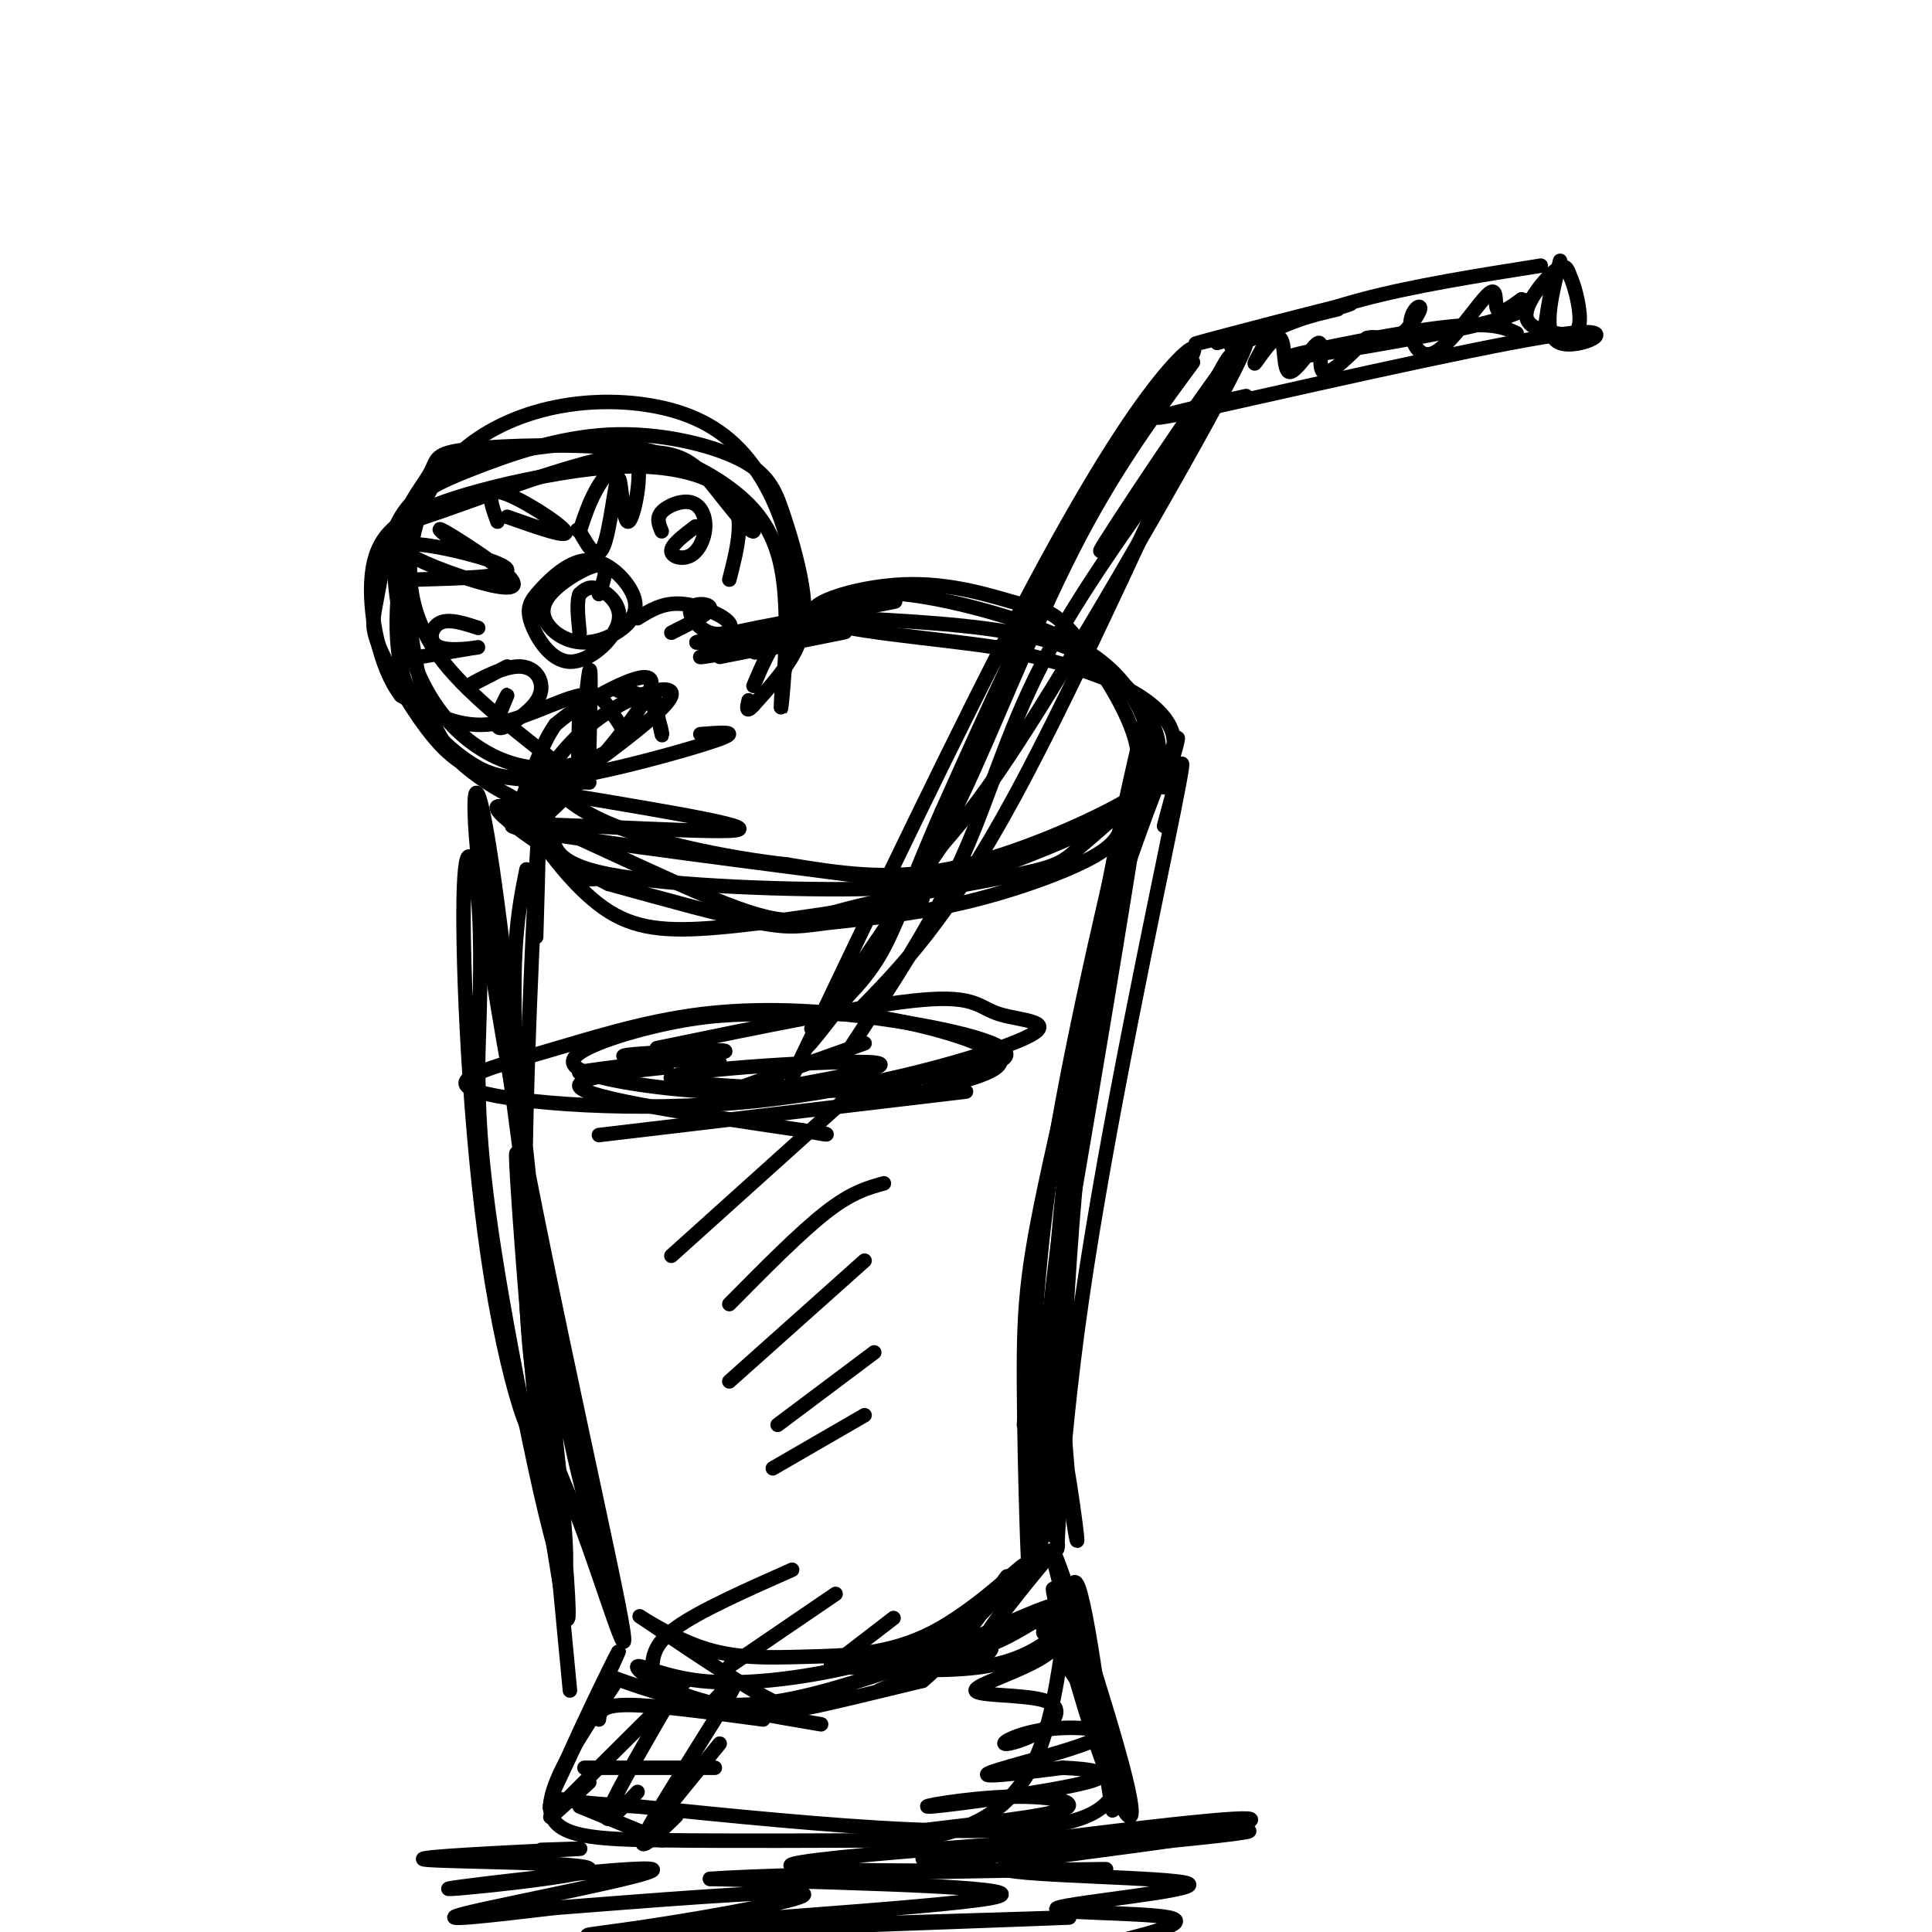 <svg viewBox='0 0 400 400' version='1.1' xmlns='http://www.w3.org/2000/svg' xmlns:xlink='http://www.w3.org/1999/xlink'><g fill='none' stroke='rgb(0,0,0)' stroke-width='3' stroke-linecap='round' stroke-linejoin='round'><path d='M114,157c-8.913,-6.990 -17.825,-13.980 -23,-21c-5.175,-7.020 -6.612,-14.072 -6,-21c0.612,-6.928 3.274,-13.734 8,-19c4.726,-5.266 11.518,-8.994 19,-11c7.482,-2.006 15.655,-2.290 23,-1c7.345,1.290 13.862,4.155 19,10c5.138,5.845 8.897,14.670 10,23c1.103,8.330 -0.448,16.165 -2,24'/><path d='M162,141c-0.411,5.659 -0.440,7.807 0,3c0.440,-4.807 1.347,-16.568 0,-25c-1.347,-8.432 -4.950,-13.535 -11,-18c-6.050,-4.465 -14.548,-8.294 -25,-9c-10.452,-0.706 -22.859,1.710 -30,4c-7.141,2.290 -9.016,4.453 -11,12c-1.984,7.547 -4.078,20.476 -2,30c2.078,9.524 8.329,15.641 13,19c4.671,3.359 7.763,3.960 12,4c4.237,0.040 9.618,-0.480 15,-1'/><path d='M123,160c8.289,-1.667 21.511,-5.333 26,-7c4.489,-1.667 0.244,-1.333 -4,-1'/><path d='M122,162c-5.950,-0.149 -11.900,-0.299 -17,-1c-5.100,-0.701 -9.349,-1.954 -14,-7c-4.651,-5.046 -9.703,-13.885 -12,-19c-2.297,-5.115 -1.841,-6.504 -1,-11c0.841,-4.496 2.065,-12.097 5,-17c2.935,-4.903 7.582,-7.107 15,-10c7.418,-2.893 17.609,-6.474 28,-7c10.391,-0.526 20.983,2.003 27,5c6.017,2.997 7.458,6.463 9,11c1.542,4.537 3.184,10.145 4,15c0.816,4.855 0.804,8.959 -1,13c-1.804,4.041 -5.402,8.021 -9,12'/><path d='M156,146c-1.667,1.833 -1.333,0.417 -1,-1'/><path d='M124,123c1.091,-3.031 2.182,-6.062 0,-6c-2.182,0.062 -7.636,3.218 -10,6c-2.364,2.782 -1.639,5.191 0,7c1.639,1.809 4.192,3.018 7,3c2.808,-0.018 5.872,-1.264 8,-3c2.128,-1.736 3.322,-3.963 2,-7c-1.322,-3.037 -5.158,-6.883 -9,-7c-3.842,-0.117 -7.690,3.494 -10,6c-2.310,2.506 -3.083,3.906 -2,7c1.083,3.094 4.022,7.881 8,8c3.978,0.119 8.994,-4.429 10,-8c1.006,-3.571 -1.998,-6.163 -4,-7c-2.002,-0.837 -3.001,0.082 -4,1'/><path d='M120,123c-0.667,1.500 -0.333,4.750 0,8'/><path d='M120,110c1.272,-3.841 2.544,-7.682 5,-11c2.456,-3.318 6.097,-6.113 7,-3c0.903,3.113 -0.933,12.133 -2,12c-1.067,-0.133 -1.364,-9.421 -2,-9c-0.636,0.421 -1.610,10.549 -3,14c-1.390,3.451 -3.195,0.226 -5,-3'/><path d='M120,110c-0.833,-0.500 -0.417,-0.250 0,0'/><path d='M95,113c-2.734,-2.185 -5.468,-4.369 -3,-3c2.468,1.369 10.139,6.293 13,9c2.861,2.707 0.913,3.198 -4,2c-4.913,-1.198 -12.791,-4.084 -16,-6c-3.209,-1.916 -1.749,-2.862 4,-2c5.749,0.862 15.785,3.532 16,5c0.215,1.468 -9.393,1.734 -19,2'/><path d='M105,138c-4.331,2.253 -8.663,4.505 -8,4c0.663,-0.505 6.320,-3.768 10,-4c3.680,-0.232 5.384,2.568 5,5c-0.384,2.432 -2.855,4.497 -5,6c-2.145,1.503 -3.962,2.443 -4,1c-0.038,-1.443 1.703,-5.269 2,-6c0.297,-0.731 -0.852,1.635 -2,4'/><path d='M132,128c2.594,-1.622 5.189,-3.244 9,-3c3.811,0.244 8.839,2.353 10,4c1.161,1.647 -1.544,2.833 -4,2c-2.456,-0.833 -4.661,-3.686 -4,-5c0.661,-1.314 4.189,-1.090 4,0c-0.189,1.090 -4.094,3.045 -8,5'/><path d='M128,143c2.667,0.250 5.333,0.500 7,3c1.667,2.500 2.333,7.250 2,6c-0.333,-1.250 -1.667,-8.500 -2,-10c-0.333,-1.500 0.333,2.750 1,7'/><path d='M137,110c-0.575,-1.361 -1.150,-2.722 0,-4c1.150,-1.278 4.024,-2.472 6,-2c1.976,0.472 3.056,2.611 3,5c-0.056,2.389 -1.246,5.028 -3,6c-1.754,0.972 -4.073,0.278 -4,-1c0.073,-1.278 2.536,-3.139 5,-5'/><path d='M103,108c-1.289,-3.489 -2.578,-6.978 1,-6c3.578,0.978 12.022,6.422 13,8c0.978,1.578 -5.511,-0.711 -12,-3'/><path d='M99,130c-3.071,-1.000 -6.143,-2.000 -8,-1c-1.857,1.000 -2.500,4.000 0,5c2.500,1.000 8.143,0.000 8,0c-0.143,0.000 -6.071,1.000 -12,2'/><path d='M120,146c-0.222,7.000 -0.444,14.000 0,11c0.444,-3.000 1.556,-16.000 2,-18c0.444,-2.000 0.222,7.000 0,16'/><path d='M106,165c-2.390,-1.280 -4.779,-2.560 -8,-5c-3.221,-2.440 -7.273,-6.039 -10,-15c-2.727,-8.961 -4.131,-23.284 -5,-30c-0.869,-6.716 -1.205,-5.825 8,-9c9.205,-3.175 27.950,-10.417 39,-12c11.050,-1.583 14.405,2.493 18,7c3.595,4.507 7.429,9.444 8,9c0.571,-0.444 -2.123,-6.270 -7,-10c-4.877,-3.730 -11.939,-5.365 -19,-7'/><path d='M130,93c-10.049,-1.235 -25.672,-0.821 -33,0c-7.328,0.821 -6.359,2.049 -8,5c-1.641,2.951 -5.890,7.624 -7,15c-1.110,7.376 0.920,17.456 4,25c3.080,7.544 7.210,12.553 12,16c4.790,3.447 10.239,5.332 16,5c5.761,-0.332 11.834,-2.882 14,-5c2.166,-2.118 0.426,-3.805 -1,-6c-1.426,-2.195 -2.538,-4.899 -7,-4c-4.462,0.899 -12.275,5.400 -19,6c-6.725,0.600 -12.363,-2.700 -18,-6'/><path d='M83,144c-4.512,-5.846 -6.793,-17.461 -6,-25c0.793,-7.539 4.660,-11.001 12,-14c7.340,-2.999 18.153,-5.536 27,-7c8.847,-1.464 15.728,-1.856 22,-1c6.272,0.856 11.935,2.959 14,7c2.065,4.041 0.533,10.021 -1,16'/><path d='M172,125c3.665,-1.382 7.330,-2.763 15,-2c7.670,0.763 19.345,3.672 28,7c8.655,3.328 14.292,7.077 18,12c3.708,4.923 5.489,11.021 6,15c0.511,3.979 -0.247,5.841 -8,10c-7.753,4.159 -22.501,10.617 -35,13c-12.499,2.383 -22.750,0.692 -33,-1'/><path d='M163,179c-11.746,-1.303 -24.612,-4.061 -33,-7c-8.388,-2.939 -12.297,-6.061 -14,-8c-1.703,-1.939 -1.201,-2.697 0,-3c1.201,-0.303 3.100,-0.152 5,0'/><path d='M118,161c-2.423,1.804 -4.845,3.607 -6,5c-1.155,1.393 -1.042,2.375 0,5c1.042,2.625 3.012,6.893 5,9c1.988,2.107 3.994,2.054 6,2'/><path d='M112,161c-1.870,0.212 -3.741,0.424 -3,2c0.741,1.576 4.093,4.516 5,8c0.907,3.484 -0.630,7.512 12,10c12.630,2.488 39.427,3.437 55,3c15.573,-0.437 19.921,-2.261 27,-5c7.079,-2.739 16.887,-6.394 24,-11c7.113,-4.606 11.530,-10.163 11,-15c-0.530,-4.837 -6.009,-8.953 -13,-12c-6.991,-3.047 -15.496,-5.023 -24,-7'/><path d='M206,134c-12.827,-1.957 -32.896,-3.348 -37,-6c-4.104,-2.652 7.757,-6.564 18,-7c10.243,-0.436 18.866,2.604 24,4c5.134,1.396 6.777,1.147 11,6c4.223,4.853 11.026,14.809 13,22c1.974,7.191 -0.883,11.617 -2,15c-1.117,3.383 -0.496,5.721 -6,9c-5.504,3.279 -17.135,7.497 -28,10c-10.865,2.503 -20.964,3.289 -27,4c-6.036,0.711 -8.010,1.346 -15,0c-6.990,-1.346 -18.995,-4.673 -31,-8'/><path d='M126,183c-12.289,-6.032 -27.512,-17.112 -22,-16c5.512,1.112 31.759,14.417 46,20c14.241,5.583 16.477,3.443 26,1c9.523,-2.443 26.333,-5.189 35,-7c8.667,-1.811 9.190,-2.687 13,-6c3.810,-3.313 10.908,-9.063 14,-14c3.092,-4.937 2.179,-9.060 -1,-14c-3.179,-4.940 -8.622,-10.697 -19,-14c-10.378,-3.303 -25.689,-4.151 -41,-5'/><path d='M177,128c-9.444,-0.600 -12.556,0.400 -15,3c-2.444,2.600 -4.222,6.800 -6,11'/><path d='M112,166c13.047,-9.411 26.095,-18.822 27,-22c0.905,-3.178 -10.332,-0.122 -19,8c-8.668,8.122 -14.767,21.311 -10,19c4.767,-2.311 20.399,-20.122 24,-27c3.601,-6.878 -4.828,-2.822 -10,0c-5.172,2.822 -7.086,4.411 -9,6'/><path d='M115,150c-2.635,3.641 -4.723,9.744 -6,13c-1.277,3.256 -1.744,3.667 1,8c2.744,4.333 8.700,12.590 15,17c6.300,4.410 12.943,4.974 24,4c11.057,-0.974 26.529,-3.487 42,-6'/><path d='M120,165c19.800,3.311 39.600,6.622 31,7c-8.600,0.378 -45.600,-2.178 -45,-1c0.600,1.178 38.800,6.089 77,11'/><path d='M109,180c-1.698,8.473 -3.397,16.946 -2,41c1.397,24.054 5.888,63.688 5,74c-0.888,10.312 -7.156,-8.700 -11,-35c-3.844,-26.300 -5.266,-59.888 -5,-74c0.266,-14.112 2.219,-8.746 3,0c0.781,8.746 0.391,20.873 0,33'/><path d='M99,219c0.028,10.946 0.099,21.812 5,50c4.901,28.188 14.633,73.700 13,49c-1.633,-24.700 -14.632,-119.612 -17,-136c-2.368,-16.388 5.895,45.746 12,83c6.105,37.254 10.053,49.627 14,62'/><path d='M241,163c2.463,-8.102 4.926,-16.205 0,-4c-4.926,12.205 -17.242,44.716 -23,81c-5.758,36.284 -4.957,76.341 -5,83c-0.043,6.659 -0.929,-20.081 -1,-37c-0.071,-16.919 0.673,-24.017 6,-48c5.327,-23.983 15.236,-64.852 18,-75c2.764,-10.148 -1.618,10.426 -6,31'/><path d='M230,194c-3.439,18.538 -9.037,49.382 -10,76c-0.963,26.618 2.710,49.011 3,49c0.290,-0.011 -2.801,-22.424 -5,-29c-2.199,-6.576 -3.504,2.686 1,-23c4.504,-25.686 14.817,-86.319 18,-109c3.183,-22.681 -0.765,-7.409 -5,13c-4.235,20.409 -8.755,45.956 -12,78c-3.245,32.044 -5.213,70.584 -5,74c0.213,3.416 2.606,-28.292 5,-60'/><path d='M220,263c4.607,-36.274 13.625,-96.958 13,-96c-0.625,0.958 -10.893,63.560 -15,99c-4.107,35.440 -2.054,43.720 0,52'/><path d='M241,171c2.834,-10.616 5.667,-21.232 2,-3c-3.667,18.232 -13.835,65.311 -19,101c-5.165,35.689 -5.329,59.989 -5,49c0.329,-10.989 1.150,-57.265 6,-94c4.850,-36.735 13.729,-63.929 14,-67c0.271,-3.071 -8.065,17.980 -13,47c-4.935,29.020 -6.467,66.010 -8,103'/><path d='M218,307c-1.544,5.523 -1.404,-32.169 3,-69c4.404,-36.831 13.070,-72.801 13,-73c-0.070,-0.199 -8.877,35.372 -14,63c-5.123,27.628 -6.561,47.314 -8,67'/><path d='M111,194c0.444,-14.970 0.888,-29.940 0,-14c-0.888,15.940 -3.107,62.790 -2,89c1.107,26.210 5.539,31.779 11,46c5.461,14.221 11.949,37.092 8,17c-3.949,-20.092 -18.337,-83.148 -25,-124c-6.663,-40.852 -5.602,-59.498 -1,-28c4.602,31.498 12.743,113.142 15,142c2.257,28.858 -1.372,4.929 -5,-19'/><path d='M112,303c-2.378,-22.111 -5.822,-67.889 -5,-64c0.822,3.889 5.911,57.444 11,111'/><path d='M126,347c8.652,3.084 17.304,6.168 27,6c9.696,-0.168 20.435,-3.587 28,-6c7.565,-2.413 11.956,-3.821 18,-9c6.044,-5.179 13.740,-14.128 13,-14c-0.740,0.128 -9.918,9.334 -19,14c-9.082,4.666 -18.069,4.791 -26,5c-7.931,0.209 -14.805,0.501 -22,-2c-7.195,-2.501 -14.712,-7.794 -12,-6c2.712,1.794 15.653,10.675 23,15c7.347,4.325 9.099,4.093 14,3c4.901,-1.093 12.950,-3.046 21,-5'/><path d='M191,348c7.307,-5.927 15.076,-18.245 17,-21c1.924,-2.755 -1.997,4.054 -9,9c-7.003,4.946 -17.089,8.030 -27,10c-9.911,1.970 -19.646,2.827 -27,2c-7.354,-0.827 -12.326,-3.338 -13,-3c-0.674,0.338 2.950,3.525 10,6c7.050,2.475 17.525,4.237 28,6'/><path d='M127,349c-6.889,10.311 -13.778,20.622 -13,26c0.778,5.378 9.222,5.822 23,6c13.778,0.178 32.889,0.089 52,0'/><path d='M189,381c13.853,-2.096 22.486,-7.335 27,-21c4.514,-13.665 4.907,-35.756 7,-32c2.093,3.756 5.884,33.359 7,43c1.116,9.641 -0.442,-0.679 -2,-11'/><path d='M228,360c-3.514,-13.273 -11.298,-40.954 -10,-39c1.298,1.954 11.678,33.544 15,47c3.322,13.456 -0.413,8.776 -5,-4c-4.587,-12.776 -10.025,-33.650 -10,-35c0.025,-1.350 5.512,16.825 11,35'/><path d='M172,345c12.000,0.659 23.999,1.317 32,0c8.001,-1.317 12.002,-4.611 14,-6c1.998,-1.389 1.993,-0.873 3,-2c1.007,-1.127 3.025,-3.896 -4,-2c-7.025,1.896 -23.092,8.455 -23,8c0.092,-0.455 16.344,-7.926 22,-10c5.656,-2.074 0.715,1.249 -4,4c-4.715,2.751 -9.204,4.929 -8,2c1.204,-2.929 8.102,-10.964 15,-19'/><path d='M219,320c-1.976,2.202 -14.417,17.208 -17,22c-2.583,4.792 4.690,-0.631 3,-1c-1.690,-0.369 -12.345,4.315 -23,9'/><path d='M216,338c11.500,16.000 23.000,32.000 9,38c-14.000,6.000 -53.500,2.000 -93,-2'/><path d='M132,374c-17.702,-0.890 -15.456,-2.115 -16,-1c-0.544,1.115 -3.877,4.569 -1,-3c2.877,-7.569 11.965,-26.163 13,-28c1.035,-1.837 -5.982,13.081 -13,28'/><path d='M142,348c-11.833,11.750 -23.667,23.500 -27,27c-3.333,3.500 1.833,-1.250 7,-6'/><path d='M141,348c-6.750,11.583 -13.500,23.167 -15,27c-1.500,3.833 2.250,-0.083 6,-4'/><path d='M147,353c3.711,-4.022 7.422,-8.044 4,-2c-3.422,6.044 -13.978,22.156 -17,28c-3.022,5.844 1.489,1.422 6,-3'/><path d='M149,361c0.000,0.000 -13.000,16.000 -13,16'/><path d='M124,356c0.167,-1.500 0.333,-3.000 6,-3c5.667,0.000 16.833,1.500 28,3'/><path d='M121,366c0.000,0.000 27.000,0.000 27,0'/><path d='M120,374c0.000,0.000 17.000,7.000 17,7'/><path d='M216,337c2.146,-1.544 4.292,-3.089 5,-2c0.708,1.089 -0.024,4.810 -5,8c-4.976,3.190 -14.198,5.848 -14,7c0.198,1.152 9.817,0.796 14,2c4.183,1.204 2.930,3.967 0,6c-2.930,2.033 -7.536,3.335 -8,3c-0.464,-0.335 3.216,-2.306 9,-3c5.784,-0.694 13.673,-0.110 10,2c-3.673,2.110 -18.906,5.746 -22,7c-3.094,1.254 5.953,0.127 15,-1'/><path d='M220,366c5.574,0.181 12.010,1.132 5,3c-7.010,1.868 -27.464,4.652 -32,5c-4.536,0.348 6.846,-1.742 16,-2c9.154,-0.258 16.080,1.315 10,3c-6.080,1.685 -25.166,3.481 -28,4c-2.834,0.519 10.583,-0.241 24,-1'/><path d='M179,224c0.000,0.000 -40.000,36.000 -40,36'/><path d='M183,245c-3.333,0.917 -6.667,1.833 -12,6c-5.333,4.167 -12.667,11.583 -20,19'/><path d='M179,261c0.000,0.000 -28.000,25.000 -28,25'/><path d='M181,280c0.000,0.000 -20.000,15.000 -20,15'/><path d='M179,293c0.000,0.000 -19.000,11.000 -19,11'/><path d='M136,217c21.913,-4.521 43.826,-9.042 55,-10c11.174,-0.958 11.609,1.648 16,3c4.391,1.352 12.737,1.451 5,5c-7.737,3.549 -31.559,10.549 -56,13c-24.441,2.451 -49.502,0.352 -57,-2c-7.498,-2.352 2.568,-4.956 13,-8c10.432,-3.044 21.229,-6.527 33,-8c11.771,-1.473 24.515,-0.935 38,1c13.485,1.935 27.710,5.267 25,8c-2.710,2.733 -22.355,4.866 -42,7'/><path d='M166,226c-14.034,0.884 -28.119,-0.407 -37,-2c-8.881,-1.593 -12.559,-3.488 -9,-6c3.559,-2.512 14.356,-5.640 23,-7c8.644,-1.360 15.137,-0.951 21,-1c5.863,-0.049 11.096,-0.556 20,1c8.904,1.556 21.479,5.174 23,8c1.521,2.826 -8.011,4.858 -12,6c-3.989,1.142 -2.434,1.392 -16,1c-13.566,-0.392 -42.254,-1.425 -40,-3c2.254,-1.575 35.450,-3.690 42,-3c6.550,0.690 -13.544,4.186 -24,6c-10.456,1.814 -11.273,1.947 -6,0c5.273,-1.947 16.637,-5.973 28,-10'/><path d='M164,223c17.427,-36.499 34.855,-72.998 48,-98c13.145,-25.002 22.008,-38.506 28,-46c5.992,-7.494 9.113,-8.979 6,-4c-3.113,4.979 -12.461,16.423 -22,33c-9.539,16.577 -19.270,38.289 -29,60'/><path d='M195,168c-6.778,15.333 -9.222,23.667 -13,30c-3.778,6.333 -8.889,10.667 -14,15'/><path d='M252,71c15.489,-4.422 30.978,-8.844 27,-8c-3.978,0.844 -27.422,6.956 -31,8c-3.578,1.044 12.711,-2.978 29,-7'/><path d='M255,72c8.167,-3.583 16.333,-7.167 27,-10c10.667,-2.833 23.833,-4.917 37,-7'/><path d='M323,54c-1.933,7.756 -3.867,15.511 0,17c3.867,1.489 13.533,-3.289 2,-2c-11.533,1.289 -44.267,8.644 -77,16'/><path d='M248,85c-13.222,2.622 -7.778,1.178 -3,0c4.778,-1.178 8.889,-2.089 13,-3'/><path d='M250,83c-13.137,18.702 -26.274,37.405 -21,29c5.274,-8.405 28.958,-43.917 29,-41c0.042,2.917 -23.560,44.262 -38,68c-14.440,23.738 -19.720,29.869 -25,36'/><path d='M195,175c-10.333,15.022 -23.667,34.578 -27,40c-3.333,5.422 3.333,-3.289 10,-12'/><path d='M176,217c8.533,-12.978 17.067,-25.956 23,-39c5.933,-13.044 9.267,-26.156 17,-41c7.733,-14.844 19.867,-31.422 32,-48'/><path d='M248,89c7.393,-13.417 9.875,-22.958 2,-7c-7.875,15.958 -26.107,57.417 -40,83c-13.893,25.583 -23.446,35.292 -33,45'/><path d='M247,75c-8.311,11.267 -16.622,22.533 -25,39c-8.378,16.467 -16.822,38.133 -23,51c-6.178,12.867 -10.089,16.933 -14,21'/><path d='M262,71c-1.401,2.534 -2.803,5.068 -2,4c0.803,-1.068 3.809,-5.736 5,-5c1.191,0.736 0.567,6.878 2,7c1.433,0.122 4.924,-5.775 6,-6c1.076,-0.225 -0.264,5.221 1,6c1.264,0.779 5.132,-3.111 9,-7'/><path d='M283,70c2.406,-0.711 3.921,1.011 6,0c2.079,-1.011 4.721,-4.755 5,-6c0.279,-1.245 -1.807,0.009 -2,3c-0.193,2.991 1.505,7.719 5,6c3.495,-1.719 8.787,-9.886 11,-12c2.213,-2.114 1.347,1.825 2,3c0.653,1.175 2.827,-0.412 5,-2'/><path d='M315,62c1.810,0.300 3.836,2.049 -8,5c-11.836,2.951 -37.533,7.102 -40,7c-2.467,-0.102 18.295,-4.458 30,-6c11.705,-1.542 14.352,-0.271 17,1'/><path d='M149,220c-7.345,-0.345 -14.691,-0.691 -18,-1c-3.309,-0.309 -2.583,-0.583 4,-1c6.583,-0.417 19.021,-0.979 14,0c-5.021,0.979 -27.500,3.500 -29,4c-1.500,0.500 17.981,-1.019 18,-1c0.019,0.019 -19.423,1.577 -18,4c1.423,2.423 23.712,5.712 46,9'/><path d='M166,234c8.000,1.500 5.000,0.750 2,0'/><path d='M124,235c0.000,0.000 76.000,-9.000 76,-9'/><path d='M135,346c0.083,-2.750 0.167,-5.500 5,-9c4.833,-3.500 14.417,-7.750 24,-12'/><path d='M151,345c0.000,0.000 22.000,-15.000 22,-15'/><path d='M172,345c0.000,0.000 13.000,-10.000 13,-10'/><path d='M112,383c6.244,-0.212 12.488,-0.425 4,0c-8.488,0.425 -31.710,1.486 -28,2c3.710,0.514 34.350,0.480 34,2c-0.350,1.520 -31.692,4.593 -29,4c2.692,-0.593 39.417,-4.852 42,-4c2.583,0.852 -28.976,6.815 -38,9c-9.024,2.185 4.488,0.593 18,-1'/><path d='M115,395c16.002,-1.226 47.008,-3.790 51,-3c3.992,0.790 -19.030,4.935 -33,7c-13.970,2.065 -18.887,2.051 8,1c26.887,-1.051 85.578,-3.137 80,-3c-5.578,0.137 -75.425,2.498 -81,2c-5.575,-0.498 53.121,-3.857 65,-6c11.879,-2.143 -23.061,-3.072 -58,-4'/><path d='M147,389c15.429,-1.161 83.000,-2.064 82,-2c-1.000,0.064 -70.572,1.094 -65,-1c5.572,-2.094 86.287,-7.314 94,-7c7.713,0.314 -57.577,6.161 -66,6c-8.423,-0.161 40.022,-6.332 58,-8c17.978,-1.668 5.489,1.166 -7,4'/><path d='M243,381c-11.866,1.874 -38.030,4.557 -35,6c3.030,1.443 35.256,1.644 38,3c2.744,1.356 -23.992,3.865 -27,5c-3.008,1.135 17.712,0.896 23,2c5.288,1.104 -4.856,3.552 -15,6'/><path d='M325,57c-0.450,-1.325 -0.900,-2.650 -3,-1c-2.100,1.650 -5.851,6.274 -6,9c-0.149,2.726 3.303,3.554 6,4c2.697,0.446 4.641,0.511 5,-2c0.359,-2.511 -0.865,-7.599 -2,-10c-1.135,-2.401 -2.181,-2.115 -3,0c-0.819,2.115 -1.409,6.057 -2,10'/><path d='M149,136c15.003,-2.933 30.006,-5.866 25,-5c-5.006,0.866 -30.022,5.531 -29,5c1.022,-0.531 28.083,-6.258 29,-7c0.917,-0.742 -24.309,3.502 -29,4c-4.691,0.498 11.155,-2.751 27,-6'/><path d='M172,127c8.895,-1.791 17.632,-3.269 11,-2c-6.632,1.269 -28.634,5.284 -31,6c-2.366,0.716 14.904,-1.869 20,-2c5.096,-0.131 -1.983,2.191 -8,4c-6.017,1.809 -10.974,3.103 -5,1c5.974,-2.103 22.878,-7.605 21,-8c-1.878,-0.395 -22.536,4.316 -28,6c-5.464,1.684 4.268,0.342 14,-1'/><path d='M166,131c2.333,-0.167 1.167,-0.083 0,0'/></g>
</svg>